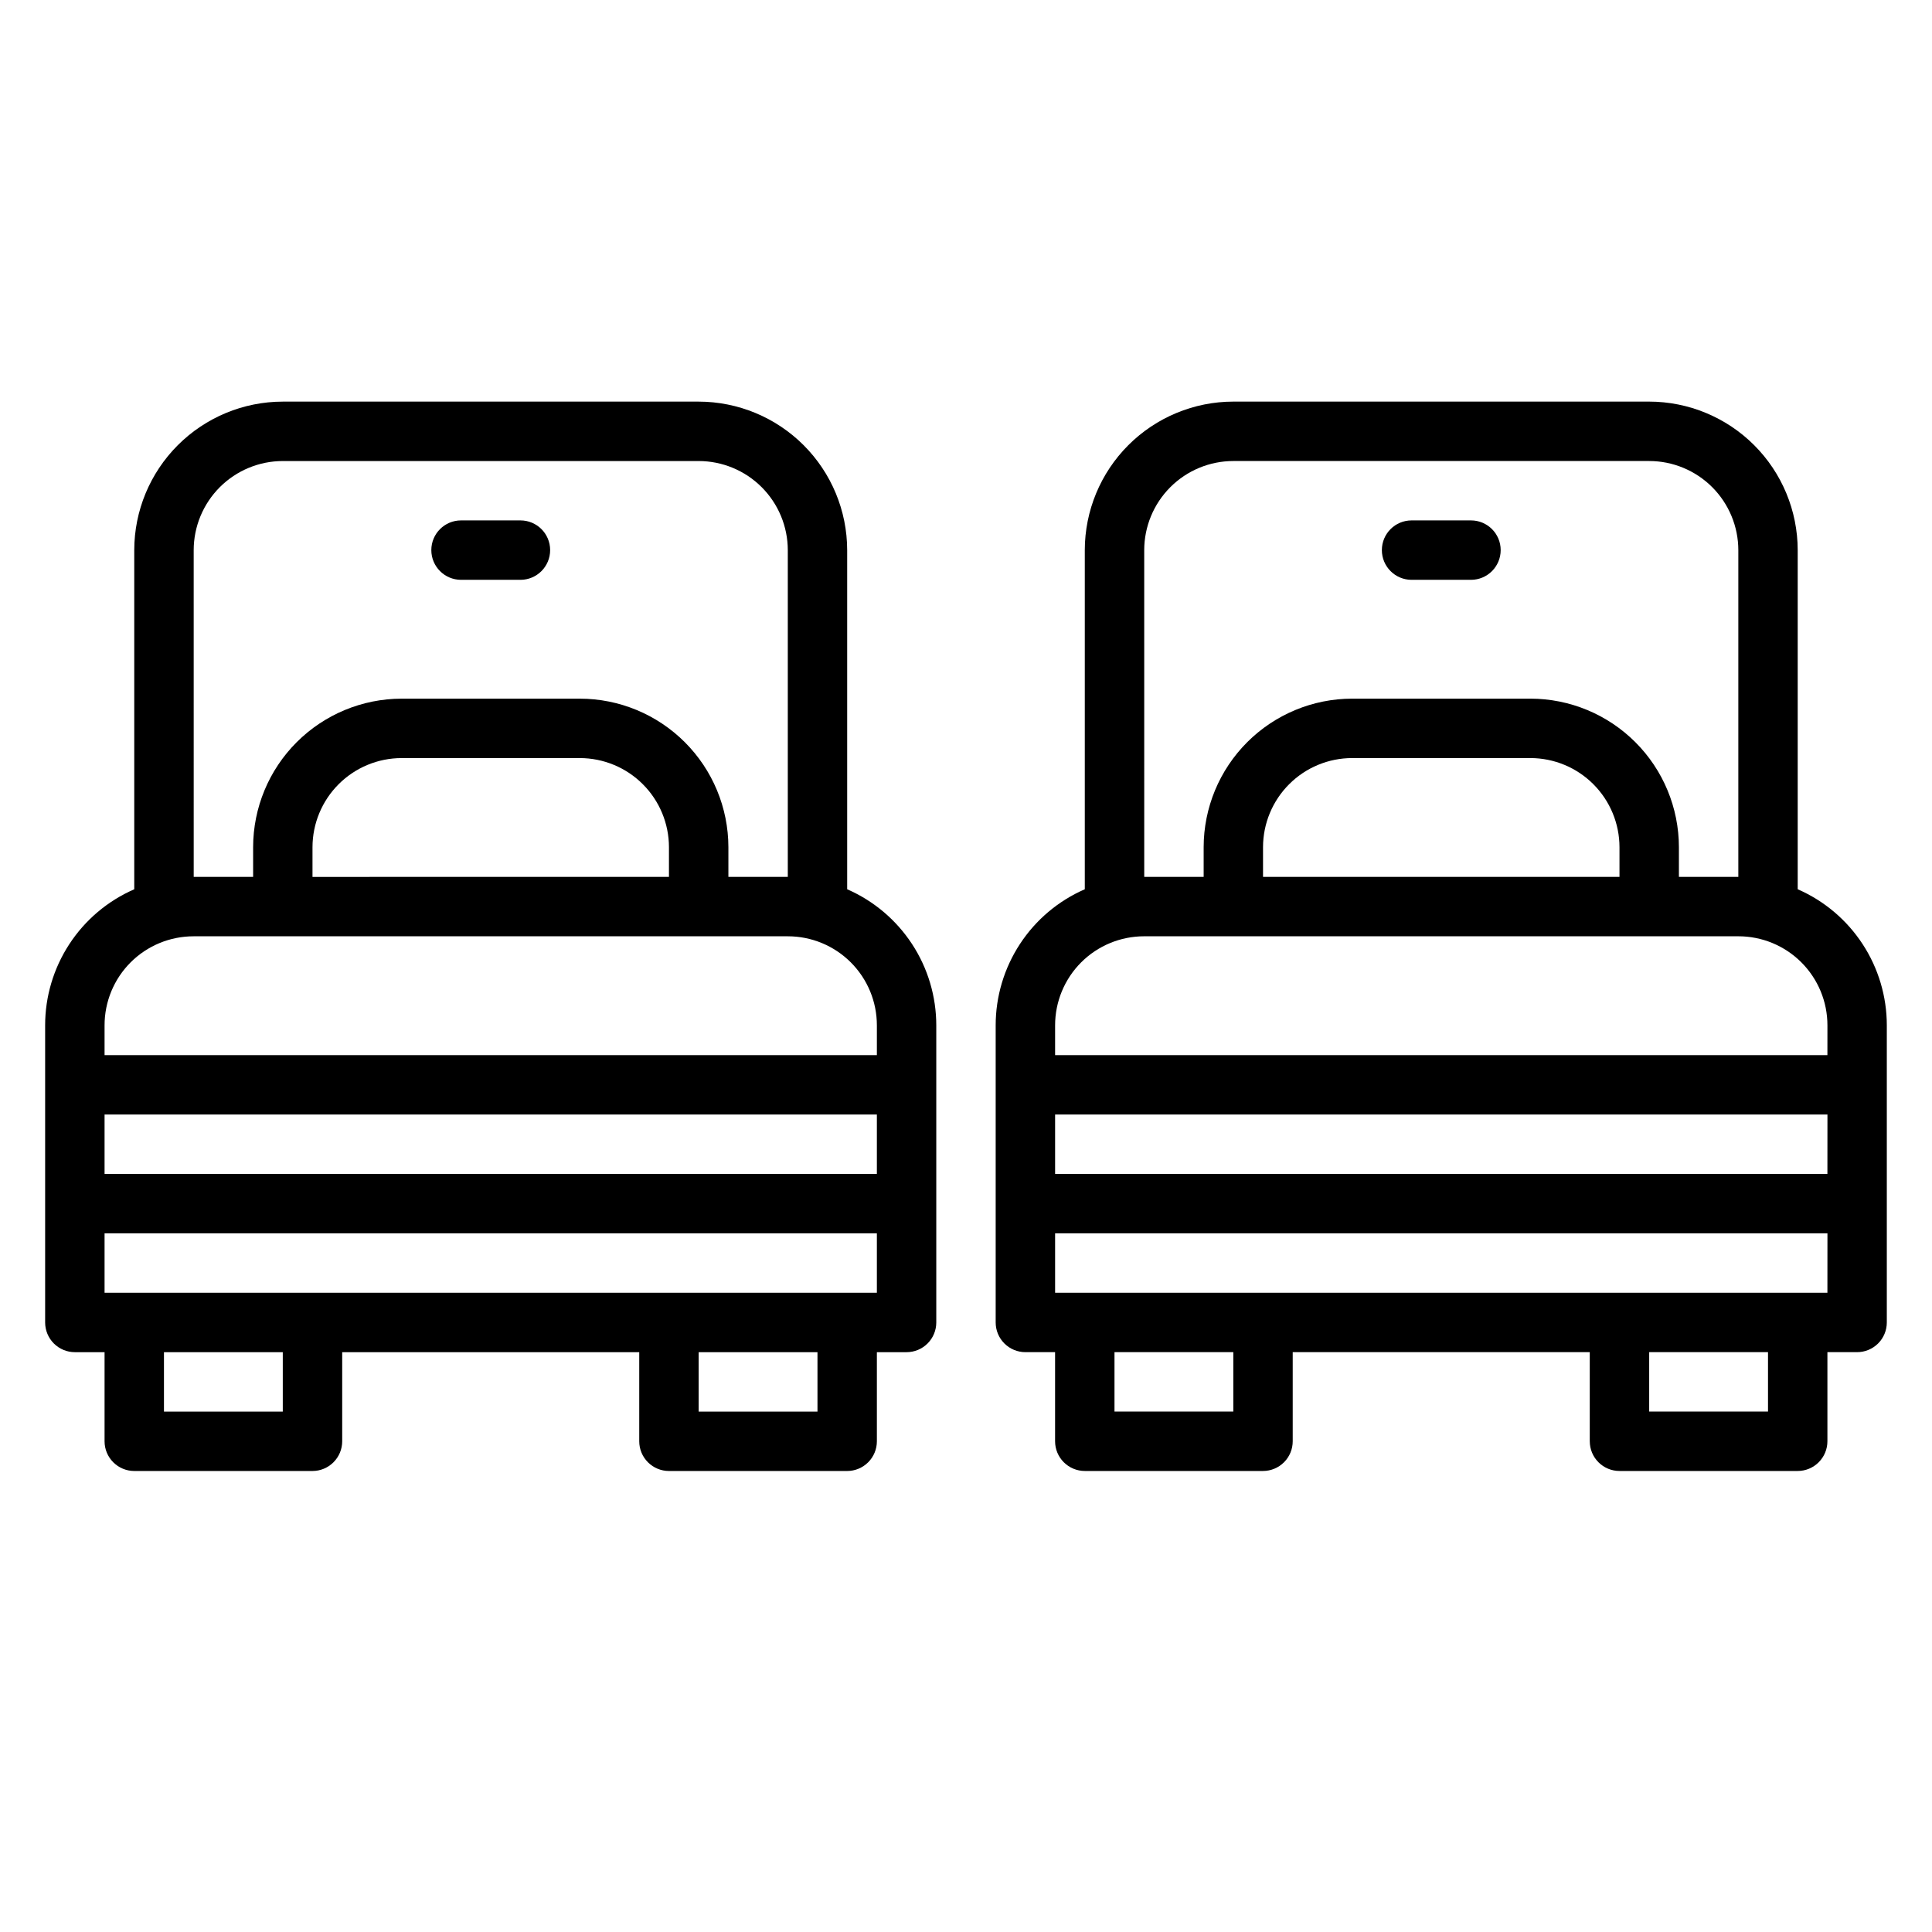 <?xml version="1.0" encoding="UTF-8"?>
<!-- Uploaded to: SVG Repo, www.svgrepo.com, Generator: SVG Repo Mixer Tools -->
<svg fill="#000000" width="800px" height="800px" version="1.1" viewBox="144 144 512 512" xmlns="http://www.w3.org/2000/svg">
 <g>
  <path d="m620.41 379.66v-89.871c-0.012-10.434-4.16-20.438-11.539-27.816s-17.383-11.531-27.82-11.543h-110.21c-10.438 0.012-20.441 4.164-27.82 11.543s-11.527 17.383-11.539 27.816v89.875c-7.023 3.059-12.996 8.105-17.191 14.516-4.195 6.41-6.43 13.902-6.426 21.562v78.719c0 2.09 0.828 4.094 2.305 5.566 1.477 1.477 3.481 2.309 5.566 2.309h7.871v23.617-0.004c0 2.09 0.832 4.09 2.309 5.566s3.477 2.309 5.566 2.309h47.23c2.086 0 4.09-0.832 5.566-2.309 1.477-1.477 2.305-3.477 2.305-5.566v-23.613h78.719v23.617l0.004-0.004c0 2.09 0.828 4.09 2.305 5.566 1.477 1.477 3.477 2.309 5.566 2.309h47.23c2.09 0 4.09-0.832 5.566-2.309 1.477-1.477 2.309-3.477 2.309-5.566v-23.613h7.871c2.086 0 4.09-0.832 5.566-2.309 1.477-1.473 2.305-3.477 2.305-5.566v-78.719c0.004-7.66-2.231-15.156-6.426-21.562-4.195-6.41-10.168-11.457-17.191-14.52zm-173.18-89.871c0.008-6.262 2.496-12.262 6.926-16.691 4.426-4.426 10.43-6.918 16.691-6.922h110.21c6.262 0.004 12.266 2.496 16.691 6.922 4.426 4.43 6.918 10.43 6.926 16.691v86.594h-15.746v-7.871c-0.012-10.438-4.16-20.441-11.539-27.82-7.379-7.379-17.383-11.531-27.82-11.543h-47.23c-10.438 0.012-20.441 4.164-27.82 11.543s-11.527 17.383-11.539 27.82v7.871h-15.746zm125.95 78.719v7.871l-94.465 0.004v-7.871c0.008-6.262 2.496-12.266 6.926-16.691 4.426-4.43 10.43-6.918 16.691-6.926h47.23c6.262 0.008 12.266 2.496 16.691 6.926 4.426 4.426 6.918 10.43 6.926 16.691zm-102.34 149.57h-31.488v-15.742h31.488zm141.7 0h-31.488v-15.742h31.488zm15.742-31.488h-204.67v-15.742h204.68zm0-31.488h-204.67v-15.742h204.68zm0-31.488h-204.67v-7.871c-0.004-6.266 2.481-12.277 6.91-16.707 4.43-4.43 10.441-6.914 16.707-6.91h157.44c6.266-0.008 12.277 2.481 16.707 6.91 4.43 4.43 6.918 10.441 6.91 16.707z"/>
  <path d="m518.08 297.66h15.746c4.348 0 7.871-3.527 7.871-7.875 0-4.348-3.523-7.871-7.871-7.871h-15.746c-4.348 0-7.871 3.523-7.871 7.871 0 4.348 3.523 7.875 7.871 7.875z"/>
  <path d="m171.71 502.34v23.617-0.004c0 2.09 0.828 4.09 2.305 5.566s3.477 2.309 5.566 2.309h47.23c2.09 0 4.09-0.832 5.566-2.309 1.477-1.477 2.309-3.477 2.309-5.566v-23.613h78.719v23.617-0.004c0 2.09 0.828 4.09 2.305 5.566 1.477 1.477 3.481 2.309 5.566 2.309h47.234c2.086 0 4.09-0.832 5.566-2.309s2.305-3.477 2.305-5.566v-23.613h7.871c2.09 0 4.09-0.832 5.566-2.309 1.477-1.473 2.305-3.477 2.305-5.566v-78.719c0.004-7.66-2.227-15.156-6.422-21.562-4.195-6.41-10.172-11.457-17.191-14.52v-89.871c-0.012-10.434-4.164-20.438-11.543-27.816s-17.383-11.531-27.82-11.543h-110.21c-10.434 0.012-20.438 4.164-27.816 11.543s-11.531 17.383-11.543 27.816v89.875c-7.023 3.059-12.996 8.105-17.191 14.516-4.195 6.41-6.43 13.902-6.426 21.562v78.719c0 2.09 0.832 4.094 2.305 5.566 1.477 1.477 3.481 2.309 5.566 2.309zm47.23 15.742h-31.488v-15.742h31.488zm141.7 0h-31.488v-15.742h31.488zm-165.31-228.29c0.008-6.262 2.5-12.262 6.926-16.691 4.43-4.426 10.43-6.918 16.691-6.922h110.21c6.262 0.004 12.266 2.496 16.691 6.922 4.43 4.43 6.918 10.43 6.926 16.691v86.594h-15.742v-7.871c-0.012-10.438-4.164-20.441-11.543-27.82-7.379-7.379-17.383-11.531-27.816-11.543h-47.234c-10.434 0.012-20.441 4.164-27.82 11.543s-11.527 17.383-11.539 27.82v7.871h-15.746zm125.95 78.719v7.871l-94.465 0.004v-7.871c0.008-6.262 2.5-12.266 6.926-16.691 4.43-4.43 10.43-6.918 16.691-6.926h47.234c6.258 0.008 12.262 2.496 16.688 6.926 4.43 4.426 6.918 10.43 6.926 16.691zm-149.57 47.234c-0.008-6.266 2.477-12.277 6.906-16.707 4.434-4.43 10.441-6.914 16.707-6.91h157.44c6.266-0.008 12.277 2.481 16.707 6.91 4.434 4.43 6.918 10.441 6.91 16.707v7.871h-204.67zm0 23.617h204.67v15.742h-204.67zm0 31.488h204.67v15.742h-204.67z"/>
  <path d="m266.18 297.66h15.742c4.348 0 7.871-3.527 7.871-7.875 0-4.348-3.523-7.871-7.871-7.871h-15.742c-4.348 0-7.875 3.523-7.875 7.871 0 4.348 3.527 7.875 7.875 7.875z"/>
 </g>
</svg>